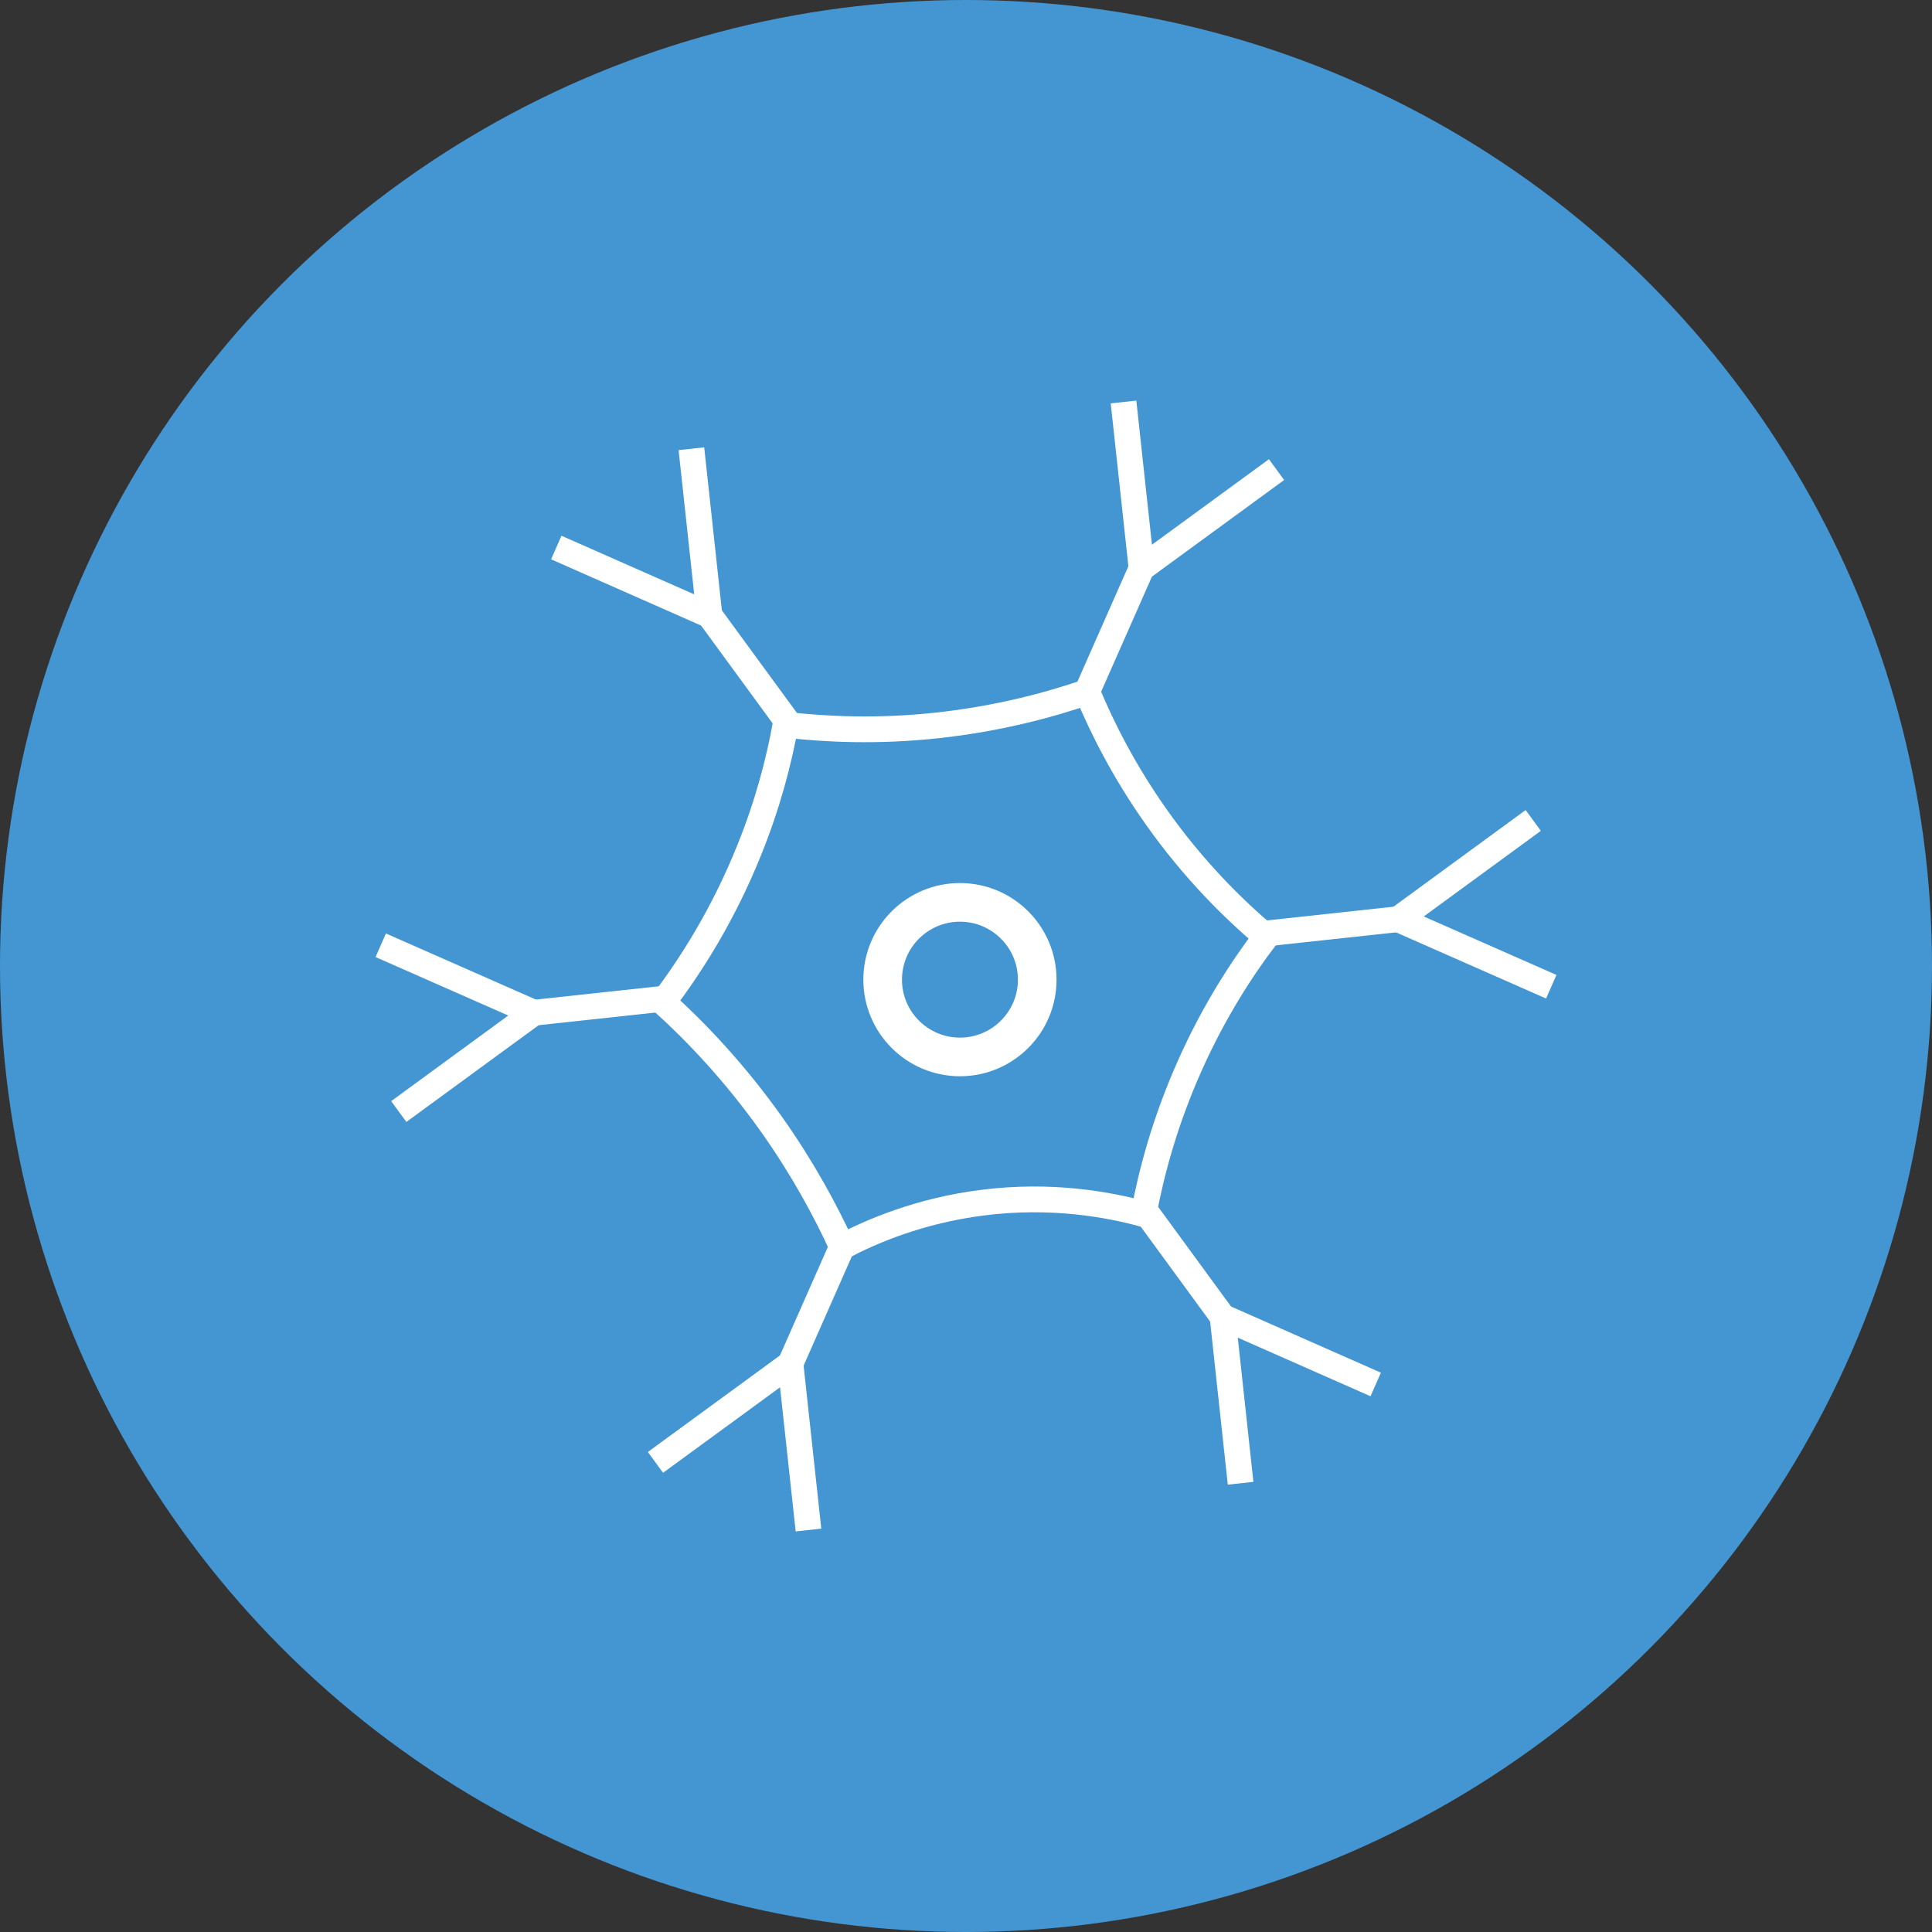 <?xml version="1.0" encoding="UTF-8"?>
<svg id="Layer_2" data-name="Layer 2" xmlns="http://www.w3.org/2000/svg" viewBox="0 0 150 150">
  <rect x="0" y="0" width="150" height="150" fill="#333333" stroke="none"/>
  <g id="Layer_1-2" data-name="Layer 1">
    <g>
      <circle cx="75" cy="75" r="75" style="fill: #4396d2; stroke-width: 0px;"/>
      <g>
        <g>
          <g>
            <line x1="88.63" y1="44.12" x2="61.13" y2="106.41" style="fill: none; stroke: #fff; stroke-miterlimit: 10; stroke-width: 2px;"/>
            <polyline points="87.23 31.21 88.63 44.12 99.11 36.46" style="fill: none; stroke: #fff; stroke-miterlimit: 10; stroke-width: 2px;"/>
            <polyline points="62.77 118.79 61.37 105.88 50.89 113.54" style="fill: none; stroke: #fff; stroke-miterlimit: 10; stroke-width: 2px;"/>
          </g>
          <g>
            <line x1="55.08" y1="47.76" x2="95.27" y2="102.71" style="fill: none; stroke: #fff; stroke-miterlimit: 10; stroke-width: 2px;"/>
            <polyline points="43.19 42.51 55.08 47.76 53.68 34.84" style="fill: none; stroke: #fff; stroke-miterlimit: 10; stroke-width: 2px;"/>
            <polyline points="106.81 107.49 94.92 102.24 96.32 115.16" style="fill: none; stroke: #fff; stroke-miterlimit: 10; stroke-width: 2px;"/>
          </g>
          <g>
            <line x1="41.45" y1="78.63" x2="109.14" y2="71.3" style="fill: none; stroke: #fff; stroke-miterlimit: 10; stroke-width: 2px;"/>
            <polyline points="30.96 86.3 41.45 78.63 29.56 73.39" style="fill: none; stroke: #fff; stroke-miterlimit: 10; stroke-width: 2px;"/>
            <polyline points="119.04 63.7 108.55 71.37 120.44 76.61" style="fill: none; stroke: #fff; stroke-miterlimit: 10; stroke-width: 2px;"/>
          </g>
          <path d="M84.39,53.73c-3,1.03-6.94,2.08-11.62,2.59-4.63.5-8.65.31-11.78-.05-.51,2.79-1.36,6.12-2.82,9.73-2.03,5.05-4.55,8.98-6.69,11.8,2.56,2.32,5.56,5.46,8.44,9.52,2.42,3.42,4.18,6.69,5.46,9.48,2.31-1.21,6.02-2.8,10.85-3.42,5.46-.7,9.92.16,12.56.88.58-3.14,1.63-7.16,3.61-11.58,1.87-4.18,4.03-7.5,5.9-9.96-2.52-2.13-5.62-5.17-8.54-9.31-2.51-3.55-4.2-6.93-5.35-9.69Z" style="fill: #4396d2; stroke: #fff; stroke-miterlimit: 10; stroke-width: 2px;"/>
        </g>
        <circle cx="74.53" cy="76.06" r="6" style="fill: none; stroke: #fff; stroke-miterlimit: 10; stroke-width: 3px;"/>
      </g>
    </g>
  </g>
</svg>
